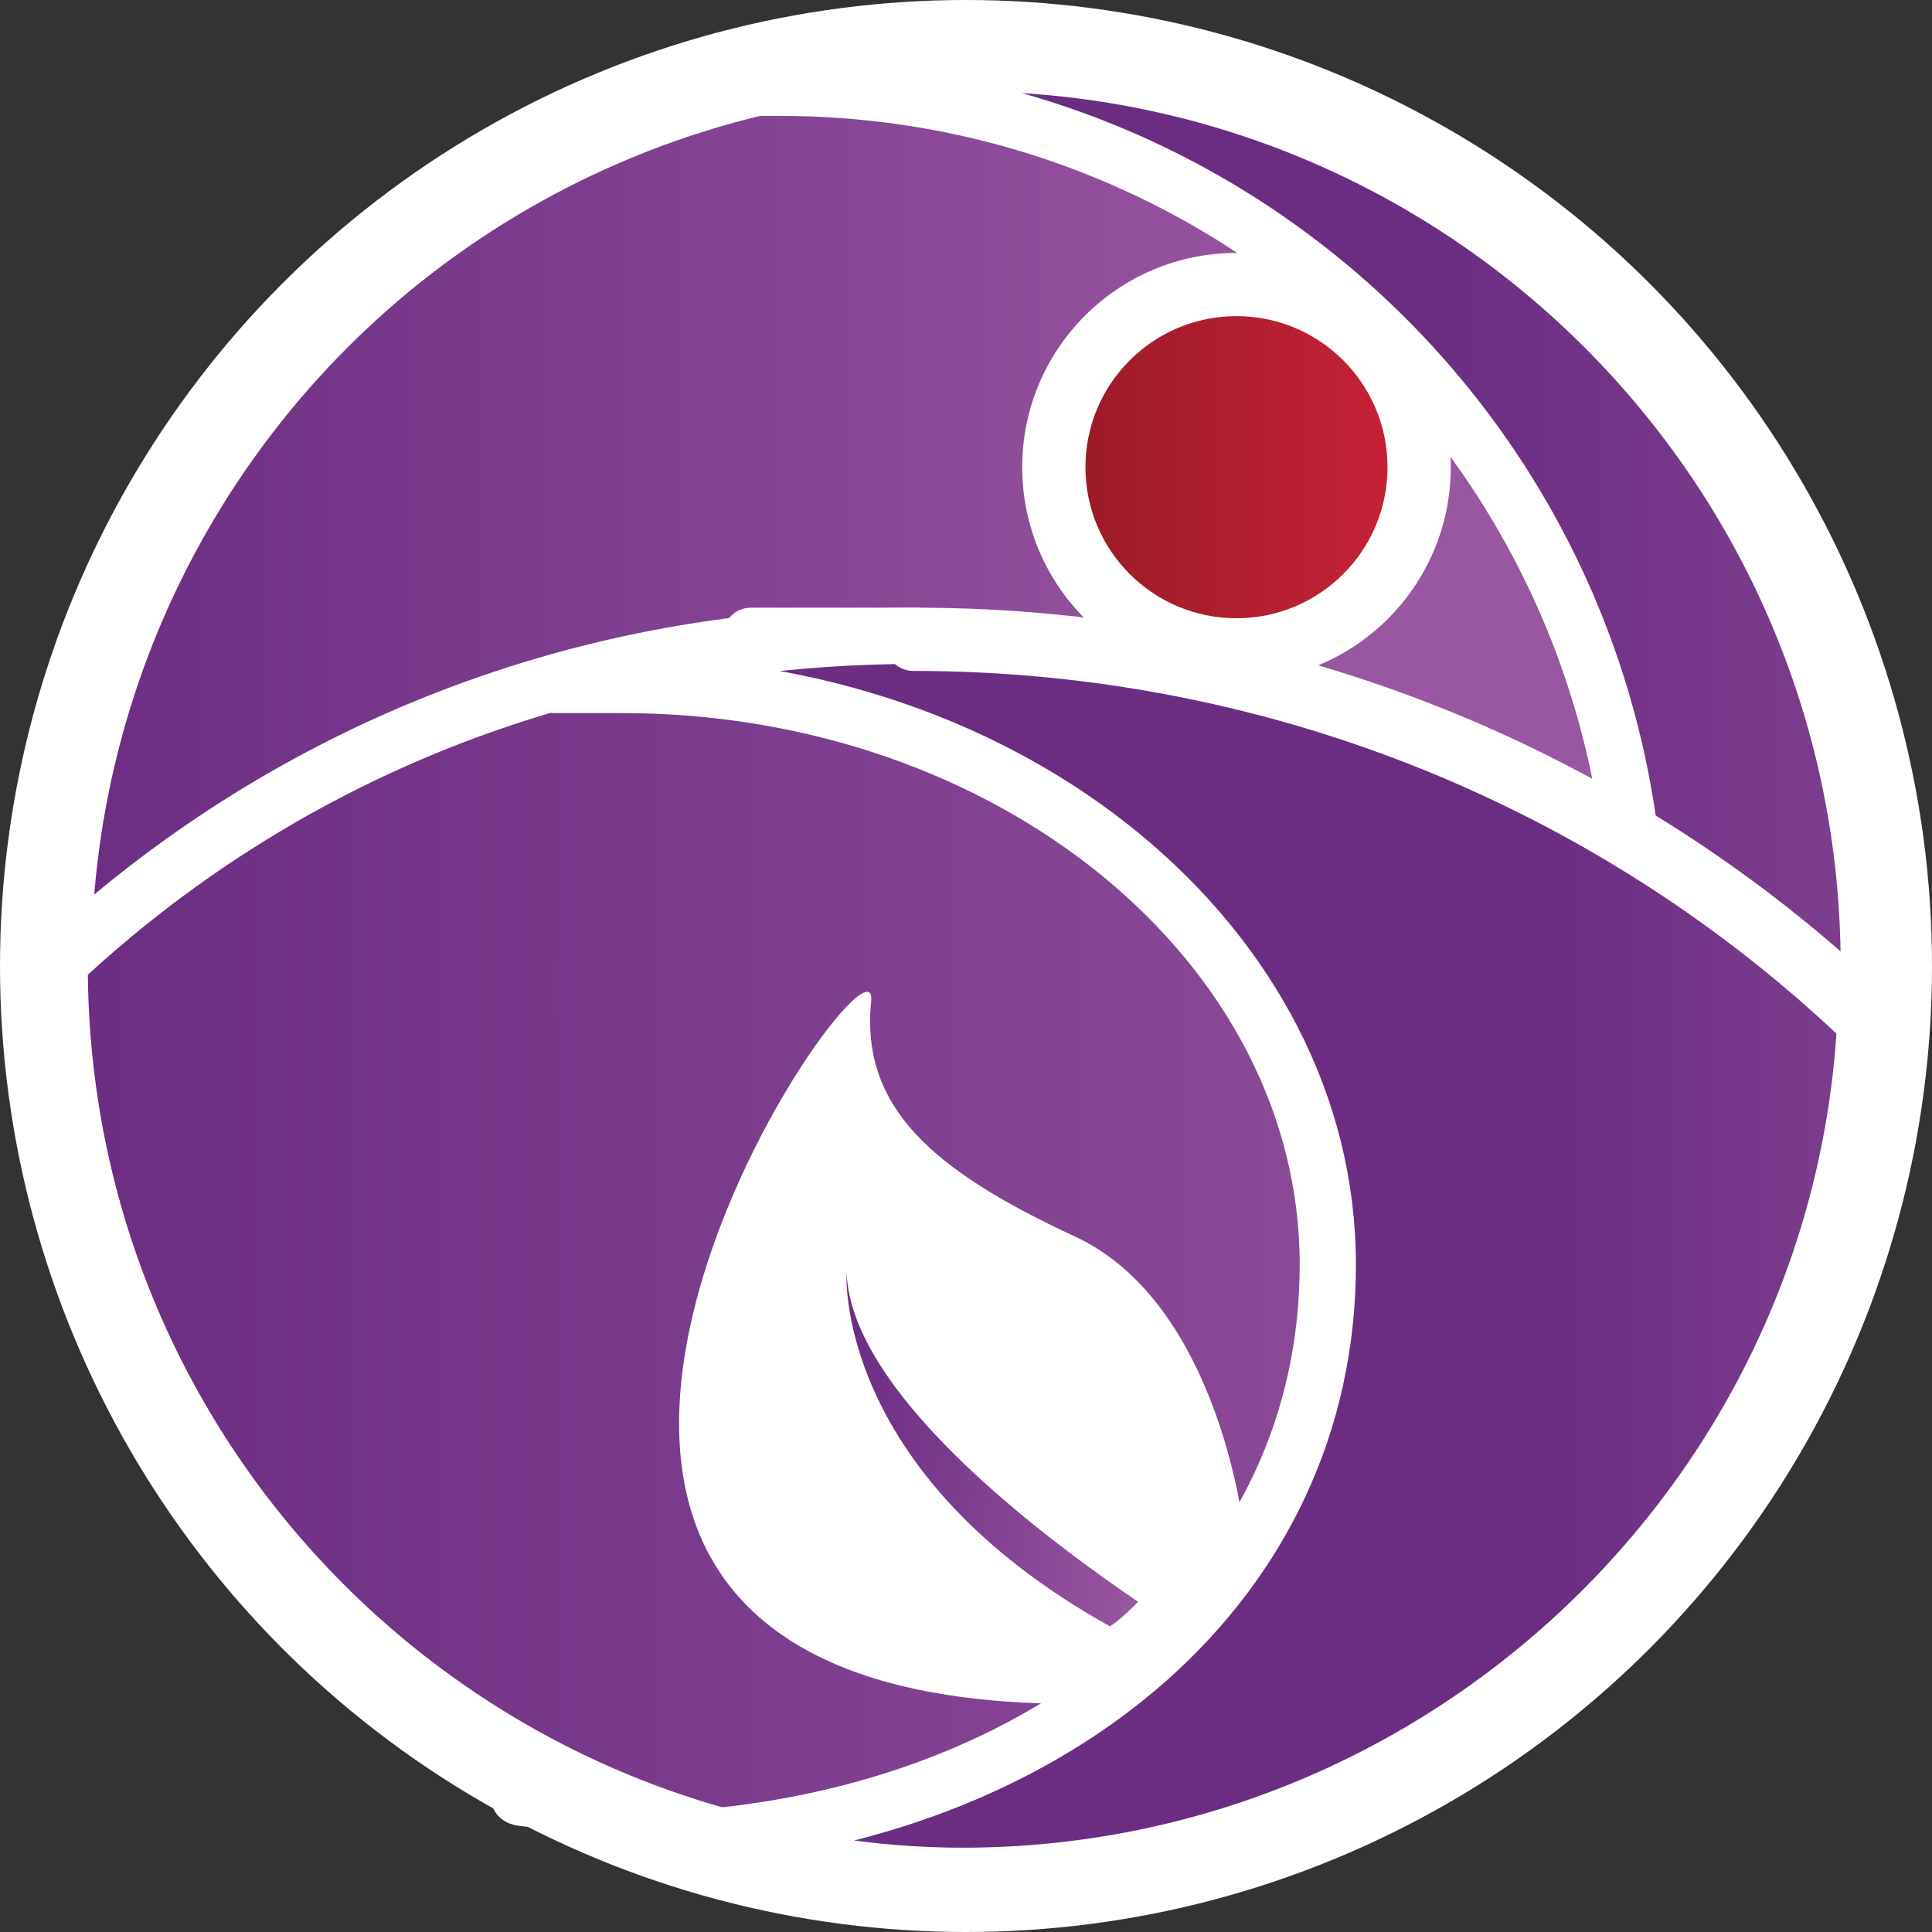 <?xml version="1.0" encoding="UTF-8"?>
<svg id="Layer_1" xmlns="http://www.w3.org/2000/svg" version="1.1" xmlns:xlink="http://www.w3.org/1999/xlink" viewBox="0 0 55 55">
  <rect x="0" y="0" width="55" height="55" fill="#333333" stroke="none"/>
  <!-- Generator: Adobe Illustrator 29.2.0, SVG Export Plug-In . SVG Version: 2.1.0 Build 108)  -->
  <defs>
    <style>
      .st0 {
        fill: url(#linear-gradient);
      }

      .st0, .st1, .st2, .st3, .st4 {
        stroke: #fff;
        stroke-linecap: round;
        stroke-linejoin: round;
        stroke-width: 1.6px;
      }

      .st5 {
        fill: #fff;
      }

      .st6 {
        fill: url(#linear-gradient4);
      }

      .st1 {
        fill: url(#linear-gradient3);
      }

      .st7 {
        fill: url(#linear-gradient5);
      }

      .st2 {
        fill: url(#linear-gradient2);
      }

      .st3 {
        fill: #6b2d82;
      }

      .st4 {
        fill: url(#linear-gradient1);
      }
    </style>
    <linearGradient id="linear-gradient" x1="1.8" y1="27.5" x2="53.2" y2="27.5" gradientUnits="userSpaceOnUse">
      <stop offset="0" stop-color="#6b2d82"/>
      <stop offset=".7" stop-color="#9956a1"/>
    </linearGradient>
    <linearGradient id="linear-gradient1" x1="33.4" y1="27.5" x2="70.4" y2="27.5" gradientUnits="userSpaceOnUse">
      <stop offset=".2" stop-color="#6b2d82"/>
      <stop offset="1" stop-color="#9956a1"/>
    </linearGradient>
    <linearGradient id="linear-gradient2" x1="1.8" y1="35.7" x2="53.2" y2="35.7" gradientUnits="userSpaceOnUse">
      <stop offset="0" stop-color="#6b2d82"/>
      <stop offset="1" stop-color="#9956a1"/>
    </linearGradient>
    <linearGradient id="linear-gradient3" x1="29.1" y1="35.7" x2="66.4" y2="35.7" gradientUnits="userSpaceOnUse">
      <stop offset=".4" stop-color="#6b2d82"/>
      <stop offset="1" stop-color="#9956a1"/>
    </linearGradient>
    <linearGradient id="linear-gradient4" x1="31" y1="13.3" x2="39.5" y2="13.3" gradientUnits="userSpaceOnUse">
      <stop offset="0" stop-color="#9c1b28"/>
      <stop offset="1" stop-color="#c52136"/>
    </linearGradient>
    <linearGradient id="linear-gradient5" x1="18.5" y1="45.1" x2="27.3" y2="45.1" gradientTransform="translate(7.5 -4.8) rotate(2.7)" xlink:href="#linear-gradient2"/>
  </defs>
  <circle class="st5" cx="27.5" cy="27.5" r="27.5"/>
  <circle class="st3" cx="27.5" cy="27.5" r="25.7"/>
  <circle class="st0" cx="27.5" cy="27.5" r="25.7"/>
  <path class="st4" d="M27.5,1.8c-2.1,0-4.2.3-6.1.7.3,0,.5,0,.8,0,13.5,0,24.4,10.9,24.4,24.4s-10.9,24.4-24.4,24.4-4.1-.3-6-.7c3.4,1.7,7.2,2.6,11.3,2.6,14.2,0,25.7-11.5,25.7-25.7S41.7,1.8,27.5,1.8Z"/>
  <path class="st2" d="M52.9,31.4c.1-.8.2-1.7.3-2.5-7-6.7-16.6-10.8-27.1-10.8s-.3,0-.4,0c0,0-.2,0-.3,0-9.2,0-17.5,3.5-23.7,9.3,0,0,0,0,0,.1,0,14.2,11.5,25.7,25.7,25.7s23.5-9.4,25.4-21.8c0,0,0,0,0,0Z"/>
  <path class="st1" d="M26.1,18.1c-3.6,0-7,.5-10.3,1.4.6,0,1.3,0,1.9,0,11.1,0,20.1,7.4,20.1,16.5s-7.7,15.4-17.7,16.3c2.3.7,4.8,1.1,7.3,1.1,13.7,0,25-10.8,25.7-24.3-7-6.7-16.6-10.8-27.1-10.8Z"/>
  <circle class="st5" cx="35.2" cy="13.3" r="6.1"/>
  <circle class="st6" cx="35.2" cy="13.3" r="4.3"/>
  <path class="st5" d="M35.4,43.5s-.7-6.4-4.8-8.3-6.1-3.7-5.8-6.7-16,20.4,6.3,20l2.5-2.9,1.8-2.1Z"/>
  <path class="st7" d="M32.4,45.6c-2.2-1.5-8.2-5.8-8.3-9.4,0,0-.4,5.7,7.5,10.1.3-.2.6-.5.8-.7Z"/>
</svg>